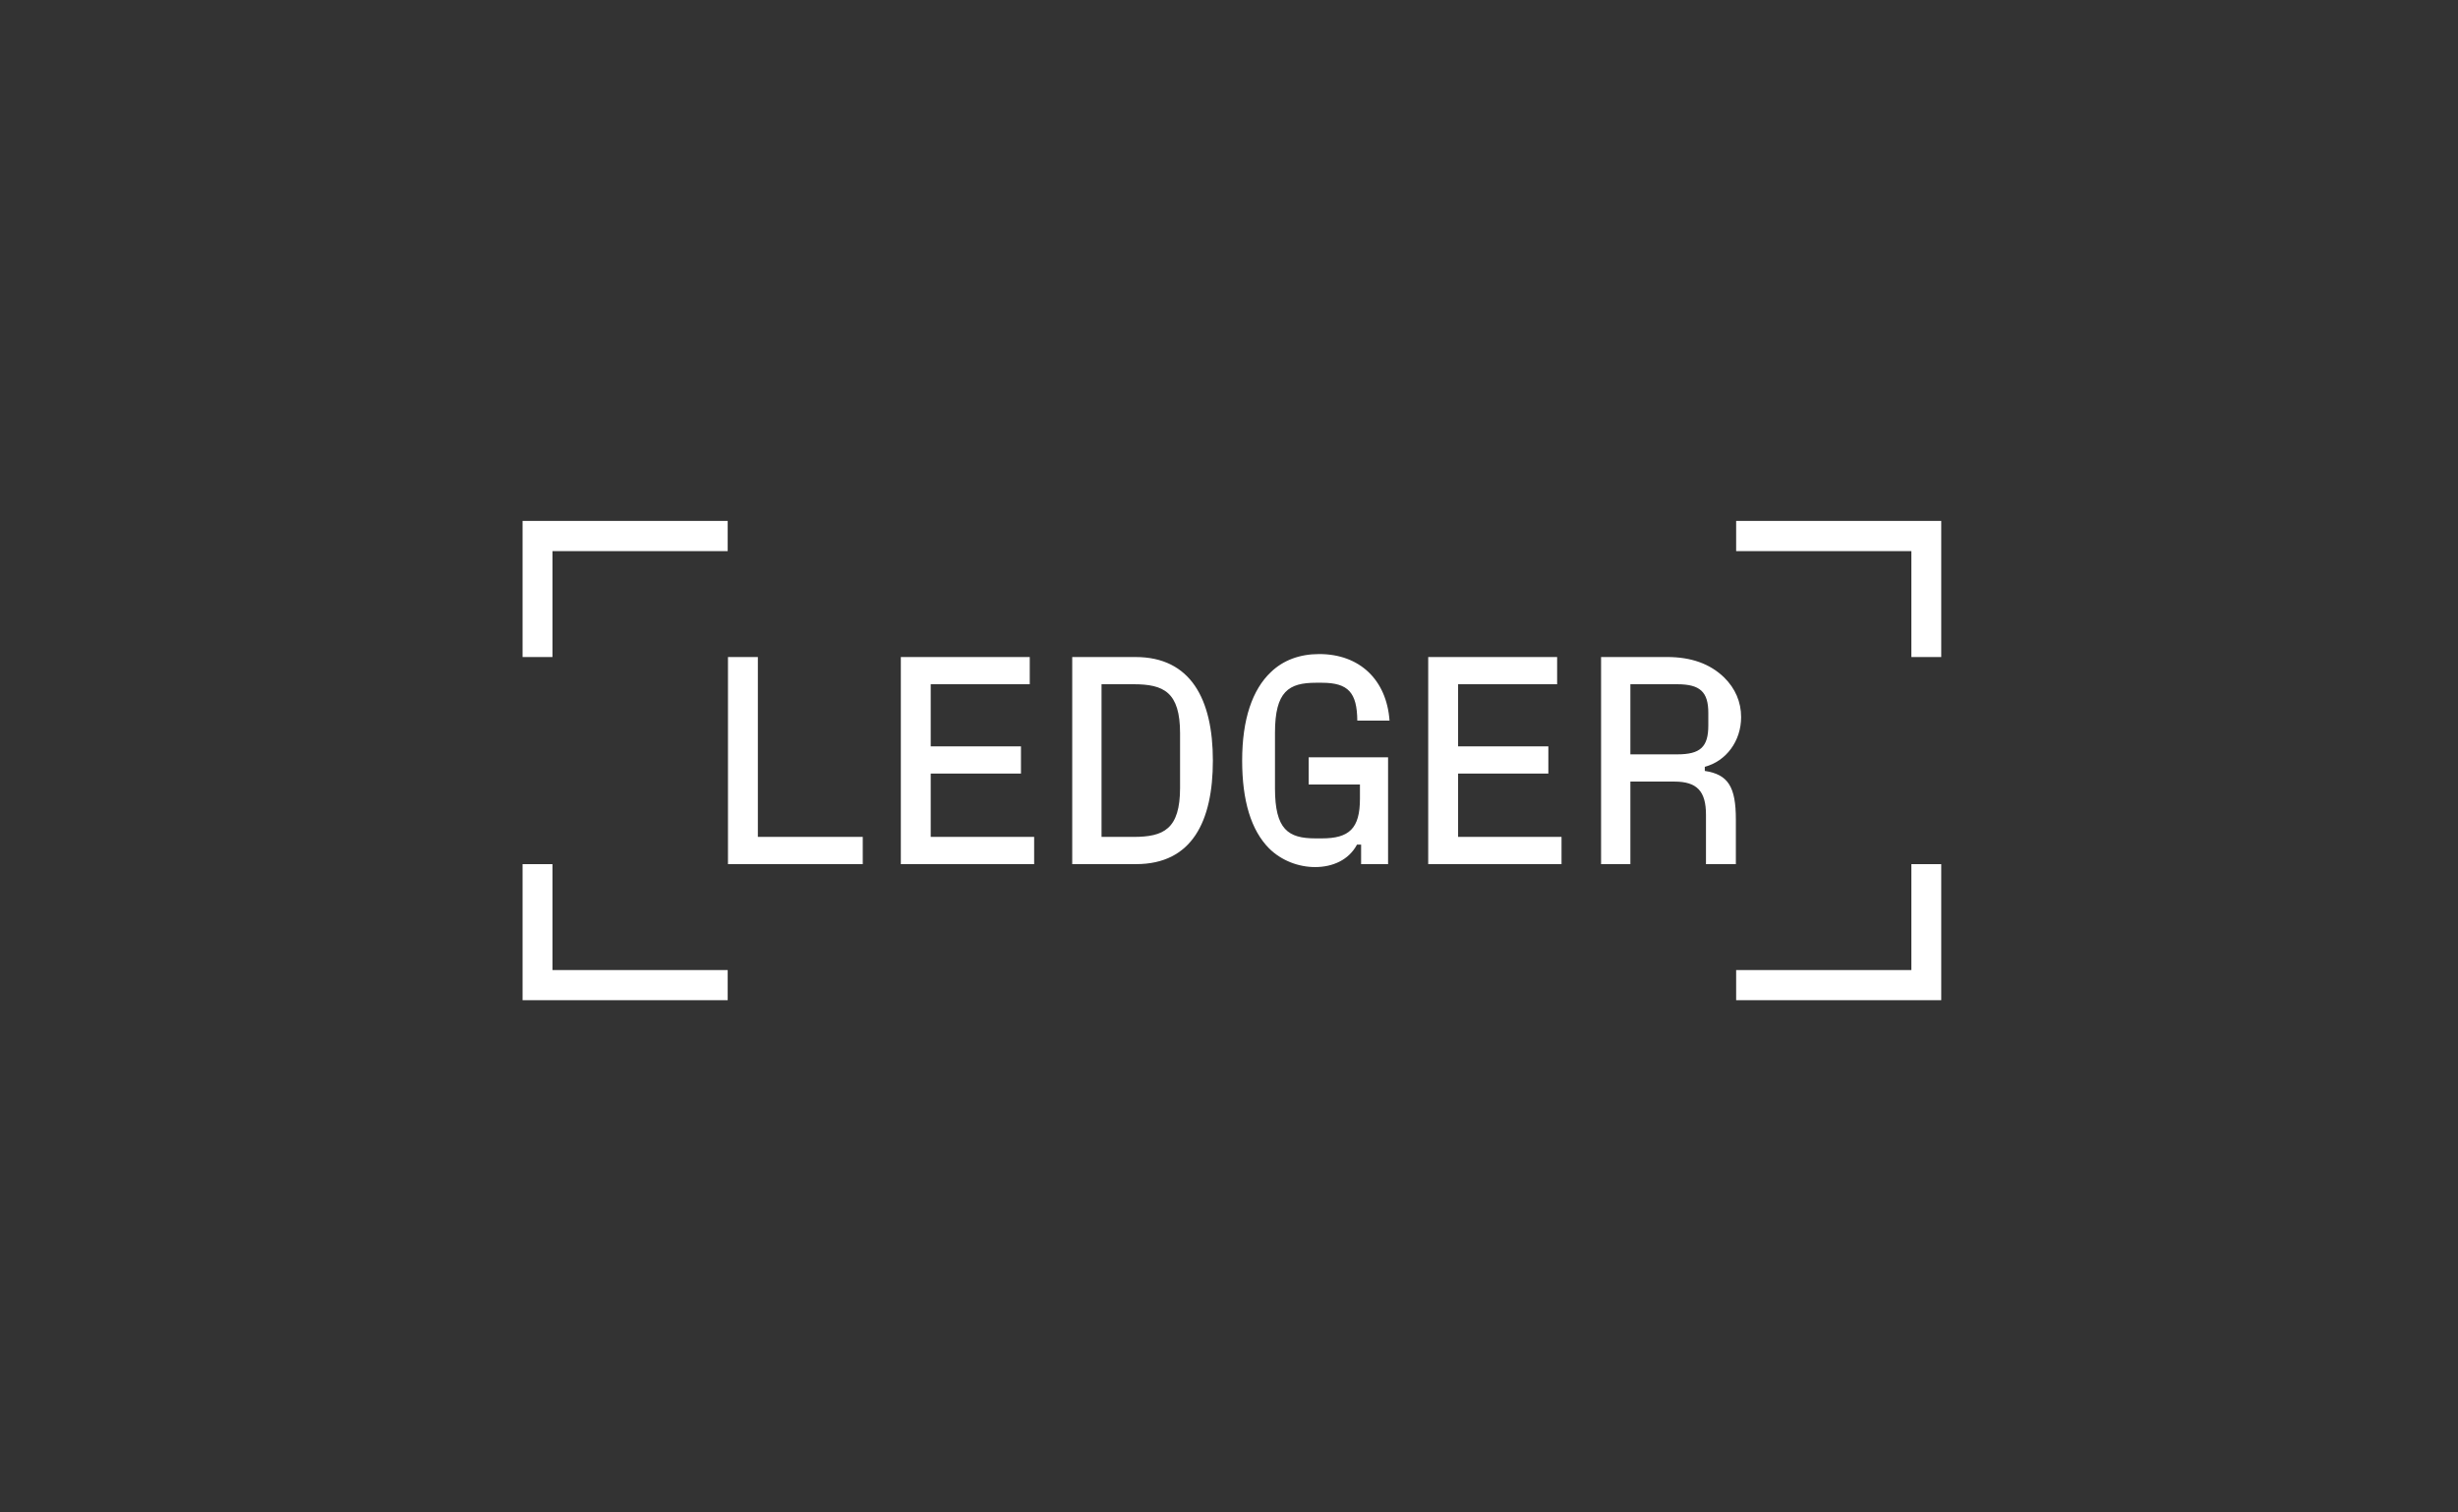 <?xml version="1.0" encoding="utf-8"?>
<svg xmlns="http://www.w3.org/2000/svg" width="260" height="160" viewBox="0 0 260 160" fill="none">
<rect x="0" y="0" width="260" height="160" fill="#333333" stroke="none"/>
<path d="M183.645 102.618V105.81H205.339V91.414H202.178V102.618H183.645ZM183.645 55.108V58.3H202.178V69.505H205.339V55.108H183.645ZM172.457 79.802V72.385H177.416C179.833 72.385 180.701 73.198 180.701 75.421V76.735C180.701 79.02 179.864 79.802 177.416 79.802H172.457ZM180.329 81.117C182.59 80.522 184.171 78.394 184.171 75.859C184.171 74.263 183.552 72.823 182.374 71.665C180.886 70.225 178.902 69.505 176.33 69.505H169.357V91.413H172.457V82.682H177.106C179.492 82.682 180.453 83.683 180.453 86.187V91.414H183.614V86.688C183.614 83.245 182.808 81.931 180.329 81.555V81.117ZM154.234 81.836H163.78V78.957H154.234V72.384H164.709V69.505H151.072V91.413H165.174V88.534H154.234V81.836ZM143.851 82.994V84.497C143.851 87.658 142.704 88.691 139.822 88.691H139.141C136.258 88.691 134.864 87.751 134.864 83.401V77.517C134.864 73.136 136.321 72.227 139.202 72.227H139.822C142.642 72.227 143.541 73.292 143.572 76.234H146.981C146.671 71.915 143.82 69.192 139.543 69.192C137.467 69.192 135.731 69.85 134.43 71.101C132.477 72.948 131.392 76.078 131.392 80.459C131.392 84.684 132.322 87.814 134.244 89.754C135.545 91.038 137.343 91.726 139.109 91.726C140.969 91.726 142.674 90.975 143.541 89.347H143.974V91.413H146.826V80.115H138.427V82.994H143.851ZM116.517 72.384H119.895C123.088 72.384 124.824 73.198 124.824 77.58V83.338C124.824 87.72 123.088 88.534 119.895 88.534H116.517V72.384ZM120.174 91.414C126.094 91.414 128.294 86.876 128.294 80.46C128.294 73.95 125.938 69.506 120.112 69.506H113.417V91.414H120.174ZM98.449 81.836H107.995V78.957H98.449V72.384H108.924V69.505H95.287V91.413H109.389V88.534H98.449V81.836ZM80.164 69.505H77.003V91.413H91.259V88.534H80.164V69.505ZM55.277 91.414V105.811H76.972V102.618H58.438V91.414H55.277ZM55.277 55.108V69.505H58.438V58.3H76.972V55.108H55.277Z" fill="white"/>
</svg>